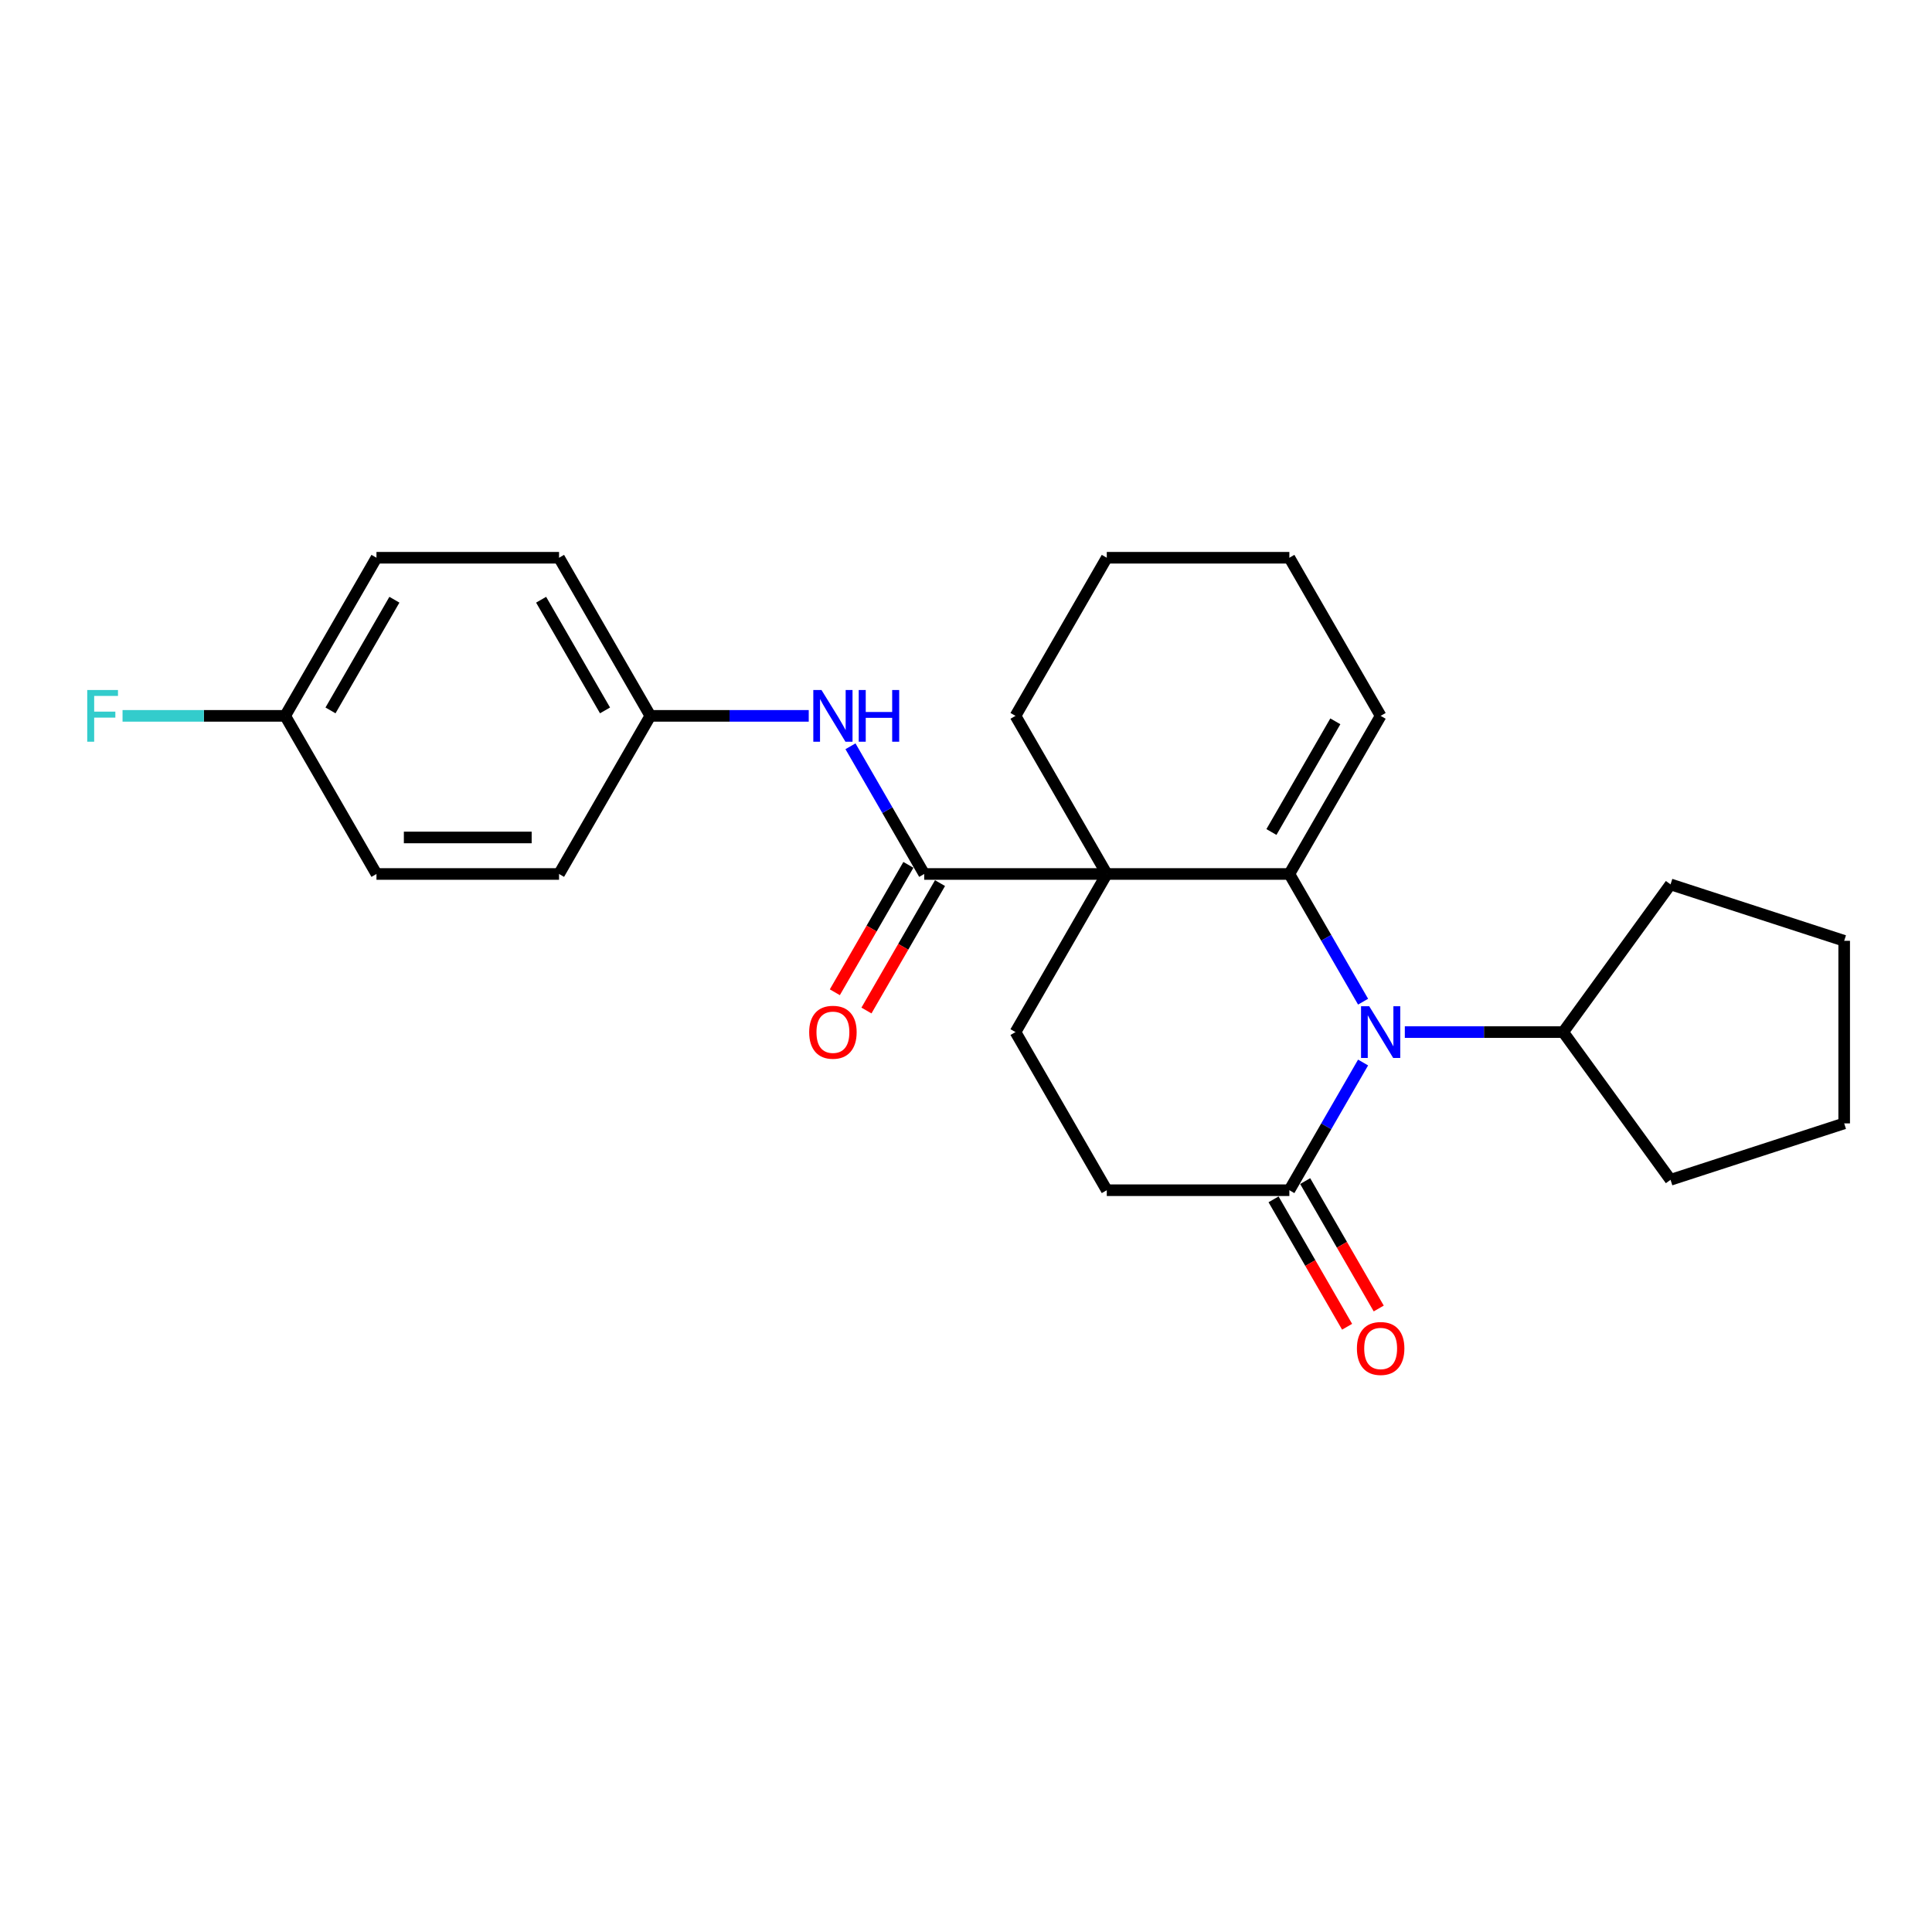 <?xml version='1.0' encoding='iso-8859-1'?>
<svg version='1.1' baseProfile='full'
              xmlns='http://www.w3.org/2000/svg'
                      xmlns:rdkit='http://www.rdkit.org/xml'
                      xmlns:xlink='http://www.w3.org/1999/xlink'
                  xml:space='preserve'
width='1000px' height='1000px' viewBox='0 0 1000 1000'>
<!-- END OF HEADER -->
<rect style='opacity:1.0;fill:#FFFFFF;stroke:none' width='1000' height='1000' x='0' y='0'> </rect>
<path class='bond-0' d='M 572.868,452.371 L 667.37,452.371' style='fill:none;fill-rule:evenodd;stroke:#000000;stroke-width:6px;stroke-linecap:butt;stroke-linejoin:miter;stroke-opacity:1' />
<path class='bond-2' d='M 572.868,452.371 L 478.366,452.371' style='fill:none;fill-rule:evenodd;stroke:#000000;stroke-width:6px;stroke-linecap:butt;stroke-linejoin:miter;stroke-opacity:1' />
<path class='bond-4' d='M 572.868,452.371 L 525.617,534.212' style='fill:none;fill-rule:evenodd;stroke:#000000;stroke-width:6px;stroke-linecap:butt;stroke-linejoin:miter;stroke-opacity:1' />
<path class='bond-12' d='M 572.868,452.371 L 525.617,370.53' style='fill:none;fill-rule:evenodd;stroke:#000000;stroke-width:6px;stroke-linecap:butt;stroke-linejoin:miter;stroke-opacity:1' />
<path class='bond-1' d='M 667.37,452.371 L 686.45,485.419' style='fill:none;fill-rule:evenodd;stroke:#000000;stroke-width:6px;stroke-linecap:butt;stroke-linejoin:miter;stroke-opacity:1' />
<path class='bond-1' d='M 686.45,485.419 L 705.531,518.468' style='fill:none;fill-rule:evenodd;stroke:#0000FF;stroke-width:6px;stroke-linecap:butt;stroke-linejoin:miter;stroke-opacity:1' />
<path class='bond-6' d='M 667.37,452.371 L 714.621,370.53' style='fill:none;fill-rule:evenodd;stroke:#000000;stroke-width:6px;stroke-linecap:butt;stroke-linejoin:miter;stroke-opacity:1' />
<path class='bond-6' d='M 658.089,430.645 L 691.165,373.356' style='fill:none;fill-rule:evenodd;stroke:#000000;stroke-width:6px;stroke-linecap:butt;stroke-linejoin:miter;stroke-opacity:1' />
<path class='bond-9' d='M 727.133,534.212 L 768.127,534.212' style='fill:none;fill-rule:evenodd;stroke:#0000FF;stroke-width:6px;stroke-linecap:butt;stroke-linejoin:miter;stroke-opacity:1' />
<path class='bond-9' d='M 768.127,534.212 L 809.122,534.212' style='fill:none;fill-rule:evenodd;stroke:#000000;stroke-width:6px;stroke-linecap:butt;stroke-linejoin:miter;stroke-opacity:1' />
<path class='bond-26' d='M 705.531,549.956 L 686.45,583.004' style='fill:none;fill-rule:evenodd;stroke:#0000FF;stroke-width:6px;stroke-linecap:butt;stroke-linejoin:miter;stroke-opacity:1' />
<path class='bond-26' d='M 686.45,583.004 L 667.37,616.053' style='fill:none;fill-rule:evenodd;stroke:#000000;stroke-width:6px;stroke-linecap:butt;stroke-linejoin:miter;stroke-opacity:1' />
<path class='bond-5' d='M 478.366,452.371 L 459.286,419.322' style='fill:none;fill-rule:evenodd;stroke:#000000;stroke-width:6px;stroke-linecap:butt;stroke-linejoin:miter;stroke-opacity:1' />
<path class='bond-5' d='M 459.286,419.322 L 440.205,386.274' style='fill:none;fill-rule:evenodd;stroke:#0000FF;stroke-width:6px;stroke-linecap:butt;stroke-linejoin:miter;stroke-opacity:1' />
<path class='bond-8' d='M 470.182,447.646 L 451.145,480.619' style='fill:none;fill-rule:evenodd;stroke:#000000;stroke-width:6px;stroke-linecap:butt;stroke-linejoin:miter;stroke-opacity:1' />
<path class='bond-8' d='M 451.145,480.619 L 432.108,513.592' style='fill:none;fill-rule:evenodd;stroke:#FF0000;stroke-width:6px;stroke-linecap:butt;stroke-linejoin:miter;stroke-opacity:1' />
<path class='bond-8' d='M 486.55,457.096 L 467.513,490.069' style='fill:none;fill-rule:evenodd;stroke:#000000;stroke-width:6px;stroke-linecap:butt;stroke-linejoin:miter;stroke-opacity:1' />
<path class='bond-8' d='M 467.513,490.069 L 448.477,523.042' style='fill:none;fill-rule:evenodd;stroke:#FF0000;stroke-width:6px;stroke-linecap:butt;stroke-linejoin:miter;stroke-opacity:1' />
<path class='bond-3' d='M 667.37,616.053 L 572.868,616.053' style='fill:none;fill-rule:evenodd;stroke:#000000;stroke-width:6px;stroke-linecap:butt;stroke-linejoin:miter;stroke-opacity:1' />
<path class='bond-10' d='M 659.186,620.778 L 678.222,653.751' style='fill:none;fill-rule:evenodd;stroke:#000000;stroke-width:6px;stroke-linecap:butt;stroke-linejoin:miter;stroke-opacity:1' />
<path class='bond-10' d='M 678.222,653.751 L 697.259,686.723' style='fill:none;fill-rule:evenodd;stroke:#FF0000;stroke-width:6px;stroke-linecap:butt;stroke-linejoin:miter;stroke-opacity:1' />
<path class='bond-10' d='M 675.554,611.328 L 694.591,644.3' style='fill:none;fill-rule:evenodd;stroke:#000000;stroke-width:6px;stroke-linecap:butt;stroke-linejoin:miter;stroke-opacity:1' />
<path class='bond-10' d='M 694.591,644.3 L 713.628,677.273' style='fill:none;fill-rule:evenodd;stroke:#FF0000;stroke-width:6px;stroke-linecap:butt;stroke-linejoin:miter;stroke-opacity:1' />
<path class='bond-7' d='M 525.617,534.212 L 572.868,616.053' style='fill:none;fill-rule:evenodd;stroke:#000000;stroke-width:6px;stroke-linecap:butt;stroke-linejoin:miter;stroke-opacity:1' />
<path class='bond-11' d='M 418.603,370.53 L 377.609,370.53' style='fill:none;fill-rule:evenodd;stroke:#0000FF;stroke-width:6px;stroke-linecap:butt;stroke-linejoin:miter;stroke-opacity:1' />
<path class='bond-11' d='M 377.609,370.53 L 336.614,370.53' style='fill:none;fill-rule:evenodd;stroke:#000000;stroke-width:6px;stroke-linecap:butt;stroke-linejoin:miter;stroke-opacity:1' />
<path class='bond-25' d='M 714.621,370.53 L 667.37,288.689' style='fill:none;fill-rule:evenodd;stroke:#000000;stroke-width:6px;stroke-linecap:butt;stroke-linejoin:miter;stroke-opacity:1' />
<path class='bond-20' d='M 809.122,534.212 L 864.669,457.758' style='fill:none;fill-rule:evenodd;stroke:#000000;stroke-width:6px;stroke-linecap:butt;stroke-linejoin:miter;stroke-opacity:1' />
<path class='bond-21' d='M 809.122,534.212 L 864.669,610.665' style='fill:none;fill-rule:evenodd;stroke:#000000;stroke-width:6px;stroke-linecap:butt;stroke-linejoin:miter;stroke-opacity:1' />
<path class='bond-15' d='M 336.614,370.53 L 289.363,452.371' style='fill:none;fill-rule:evenodd;stroke:#000000;stroke-width:6px;stroke-linecap:butt;stroke-linejoin:miter;stroke-opacity:1' />
<path class='bond-16' d='M 336.614,370.53 L 289.363,288.689' style='fill:none;fill-rule:evenodd;stroke:#000000;stroke-width:6px;stroke-linecap:butt;stroke-linejoin:miter;stroke-opacity:1' />
<path class='bond-16' d='M 313.158,367.704 L 280.082,310.415' style='fill:none;fill-rule:evenodd;stroke:#000000;stroke-width:6px;stroke-linecap:butt;stroke-linejoin:miter;stroke-opacity:1' />
<path class='bond-22' d='M 525.617,370.53 L 572.868,288.689' style='fill:none;fill-rule:evenodd;stroke:#000000;stroke-width:6px;stroke-linecap:butt;stroke-linejoin:miter;stroke-opacity:1' />
<path class='bond-13' d='M 147.61,370.53 L 194.861,288.689' style='fill:none;fill-rule:evenodd;stroke:#000000;stroke-width:6px;stroke-linecap:butt;stroke-linejoin:miter;stroke-opacity:1' />
<path class='bond-13' d='M 171.066,367.704 L 204.142,310.415' style='fill:none;fill-rule:evenodd;stroke:#000000;stroke-width:6px;stroke-linecap:butt;stroke-linejoin:miter;stroke-opacity:1' />
<path class='bond-14' d='M 147.61,370.53 L 105.519,370.53' style='fill:none;fill-rule:evenodd;stroke:#000000;stroke-width:6px;stroke-linecap:butt;stroke-linejoin:miter;stroke-opacity:1' />
<path class='bond-14' d='M 105.519,370.53 L 63.428,370.53' style='fill:none;fill-rule:evenodd;stroke:#33CCCC;stroke-width:6px;stroke-linecap:butt;stroke-linejoin:miter;stroke-opacity:1' />
<path class='bond-27' d='M 147.61,370.53 L 194.861,452.371' style='fill:none;fill-rule:evenodd;stroke:#000000;stroke-width:6px;stroke-linecap:butt;stroke-linejoin:miter;stroke-opacity:1' />
<path class='bond-18' d='M 289.363,452.371 L 194.861,452.371' style='fill:none;fill-rule:evenodd;stroke:#000000;stroke-width:6px;stroke-linecap:butt;stroke-linejoin:miter;stroke-opacity:1' />
<path class='bond-18' d='M 275.188,433.471 L 209.036,433.471' style='fill:none;fill-rule:evenodd;stroke:#000000;stroke-width:6px;stroke-linecap:butt;stroke-linejoin:miter;stroke-opacity:1' />
<path class='bond-17' d='M 289.363,288.689 L 194.861,288.689' style='fill:none;fill-rule:evenodd;stroke:#000000;stroke-width:6px;stroke-linecap:butt;stroke-linejoin:miter;stroke-opacity:1' />
<path class='bond-19' d='M 667.37,288.689 L 572.868,288.689' style='fill:none;fill-rule:evenodd;stroke:#000000;stroke-width:6px;stroke-linecap:butt;stroke-linejoin:miter;stroke-opacity:1' />
<path class='bond-24' d='M 864.669,457.758 L 954.545,486.961' style='fill:none;fill-rule:evenodd;stroke:#000000;stroke-width:6px;stroke-linecap:butt;stroke-linejoin:miter;stroke-opacity:1' />
<path class='bond-23' d='M 864.669,610.665 L 954.545,581.463' style='fill:none;fill-rule:evenodd;stroke:#000000;stroke-width:6px;stroke-linecap:butt;stroke-linejoin:miter;stroke-opacity:1' />
<path class='bond-28' d='M 954.545,581.463 L 954.545,486.961' style='fill:none;fill-rule:evenodd;stroke:#000000;stroke-width:6px;stroke-linecap:butt;stroke-linejoin:miter;stroke-opacity:1' />
<path  class='atom-2' d='M 708.705 520.83
L 717.475 535.006
Q 718.344 536.404, 719.743 538.937
Q 721.141 541.47, 721.217 541.621
L 721.217 520.83
L 724.77 520.83
L 724.77 547.593
L 721.103 547.593
L 711.691 532.095
Q 710.595 530.281, 709.423 528.202
Q 708.289 526.122, 707.949 525.48
L 707.949 547.593
L 704.471 547.593
L 704.471 520.83
L 708.705 520.83
' fill='#0000FF'/>
<path  class='atom-6' d='M 425.2 357.149
L 433.969 371.324
Q 434.839 372.722, 436.237 375.255
Q 437.636 377.788, 437.712 377.939
L 437.712 357.149
L 441.265 357.149
L 441.265 383.911
L 437.598 383.911
L 428.186 368.413
Q 427.09 366.599, 425.918 364.52
Q 424.784 362.441, 424.444 361.798
L 424.444 383.911
L 420.966 383.911
L 420.966 357.149
L 425.2 357.149
' fill='#0000FF'/>
<path  class='atom-6' d='M 444.478 357.149
L 448.107 357.149
L 448.107 368.527
L 461.791 368.527
L 461.791 357.149
L 465.42 357.149
L 465.42 383.911
L 461.791 383.911
L 461.791 371.551
L 448.107 371.551
L 448.107 383.911
L 444.478 383.911
L 444.478 357.149
' fill='#0000FF'/>
<path  class='atom-9' d='M 418.83 534.287
Q 418.83 527.861, 422.005 524.27
Q 425.181 520.679, 431.115 520.679
Q 437.05 520.679, 440.225 524.27
Q 443.401 527.861, 443.401 534.287
Q 443.401 540.789, 440.188 544.494
Q 436.975 548.16, 431.115 548.16
Q 425.219 548.16, 422.005 544.494
Q 418.83 540.827, 418.83 534.287
M 431.115 545.136
Q 435.198 545.136, 437.39 542.415
Q 439.621 539.655, 439.621 534.287
Q 439.621 529.033, 437.39 526.387
Q 435.198 523.703, 431.115 523.703
Q 427.033 523.703, 424.803 526.349
Q 422.61 528.995, 422.61 534.287
Q 422.61 539.693, 424.803 542.415
Q 427.033 545.136, 431.115 545.136
' fill='#FF0000'/>
<path  class='atom-11' d='M 702.335 697.969
Q 702.335 691.543, 705.511 687.952
Q 708.686 684.361, 714.621 684.361
Q 720.555 684.361, 723.731 687.952
Q 726.906 691.543, 726.906 697.969
Q 726.906 704.471, 723.693 708.175
Q 720.48 711.842, 714.621 711.842
Q 708.724 711.842, 705.511 708.175
Q 702.335 704.509, 702.335 697.969
M 714.621 708.818
Q 718.703 708.818, 720.895 706.096
Q 723.126 703.337, 723.126 697.969
Q 723.126 692.715, 720.895 690.069
Q 718.703 687.385, 714.621 687.385
Q 710.538 687.385, 708.308 690.031
Q 706.115 692.677, 706.115 697.969
Q 706.115 703.375, 708.308 706.096
Q 710.538 708.818, 714.621 708.818
' fill='#FF0000'/>
<path  class='atom-15' d='M 45.151 357.149
L 61.066 357.149
L 61.066 360.21
L 48.743 360.21
L 48.743 368.338
L 59.705 368.338
L 59.705 371.437
L 48.743 371.437
L 48.743 383.911
L 45.151 383.911
L 45.151 357.149
' fill='#33CCCC'/>
</svg>
